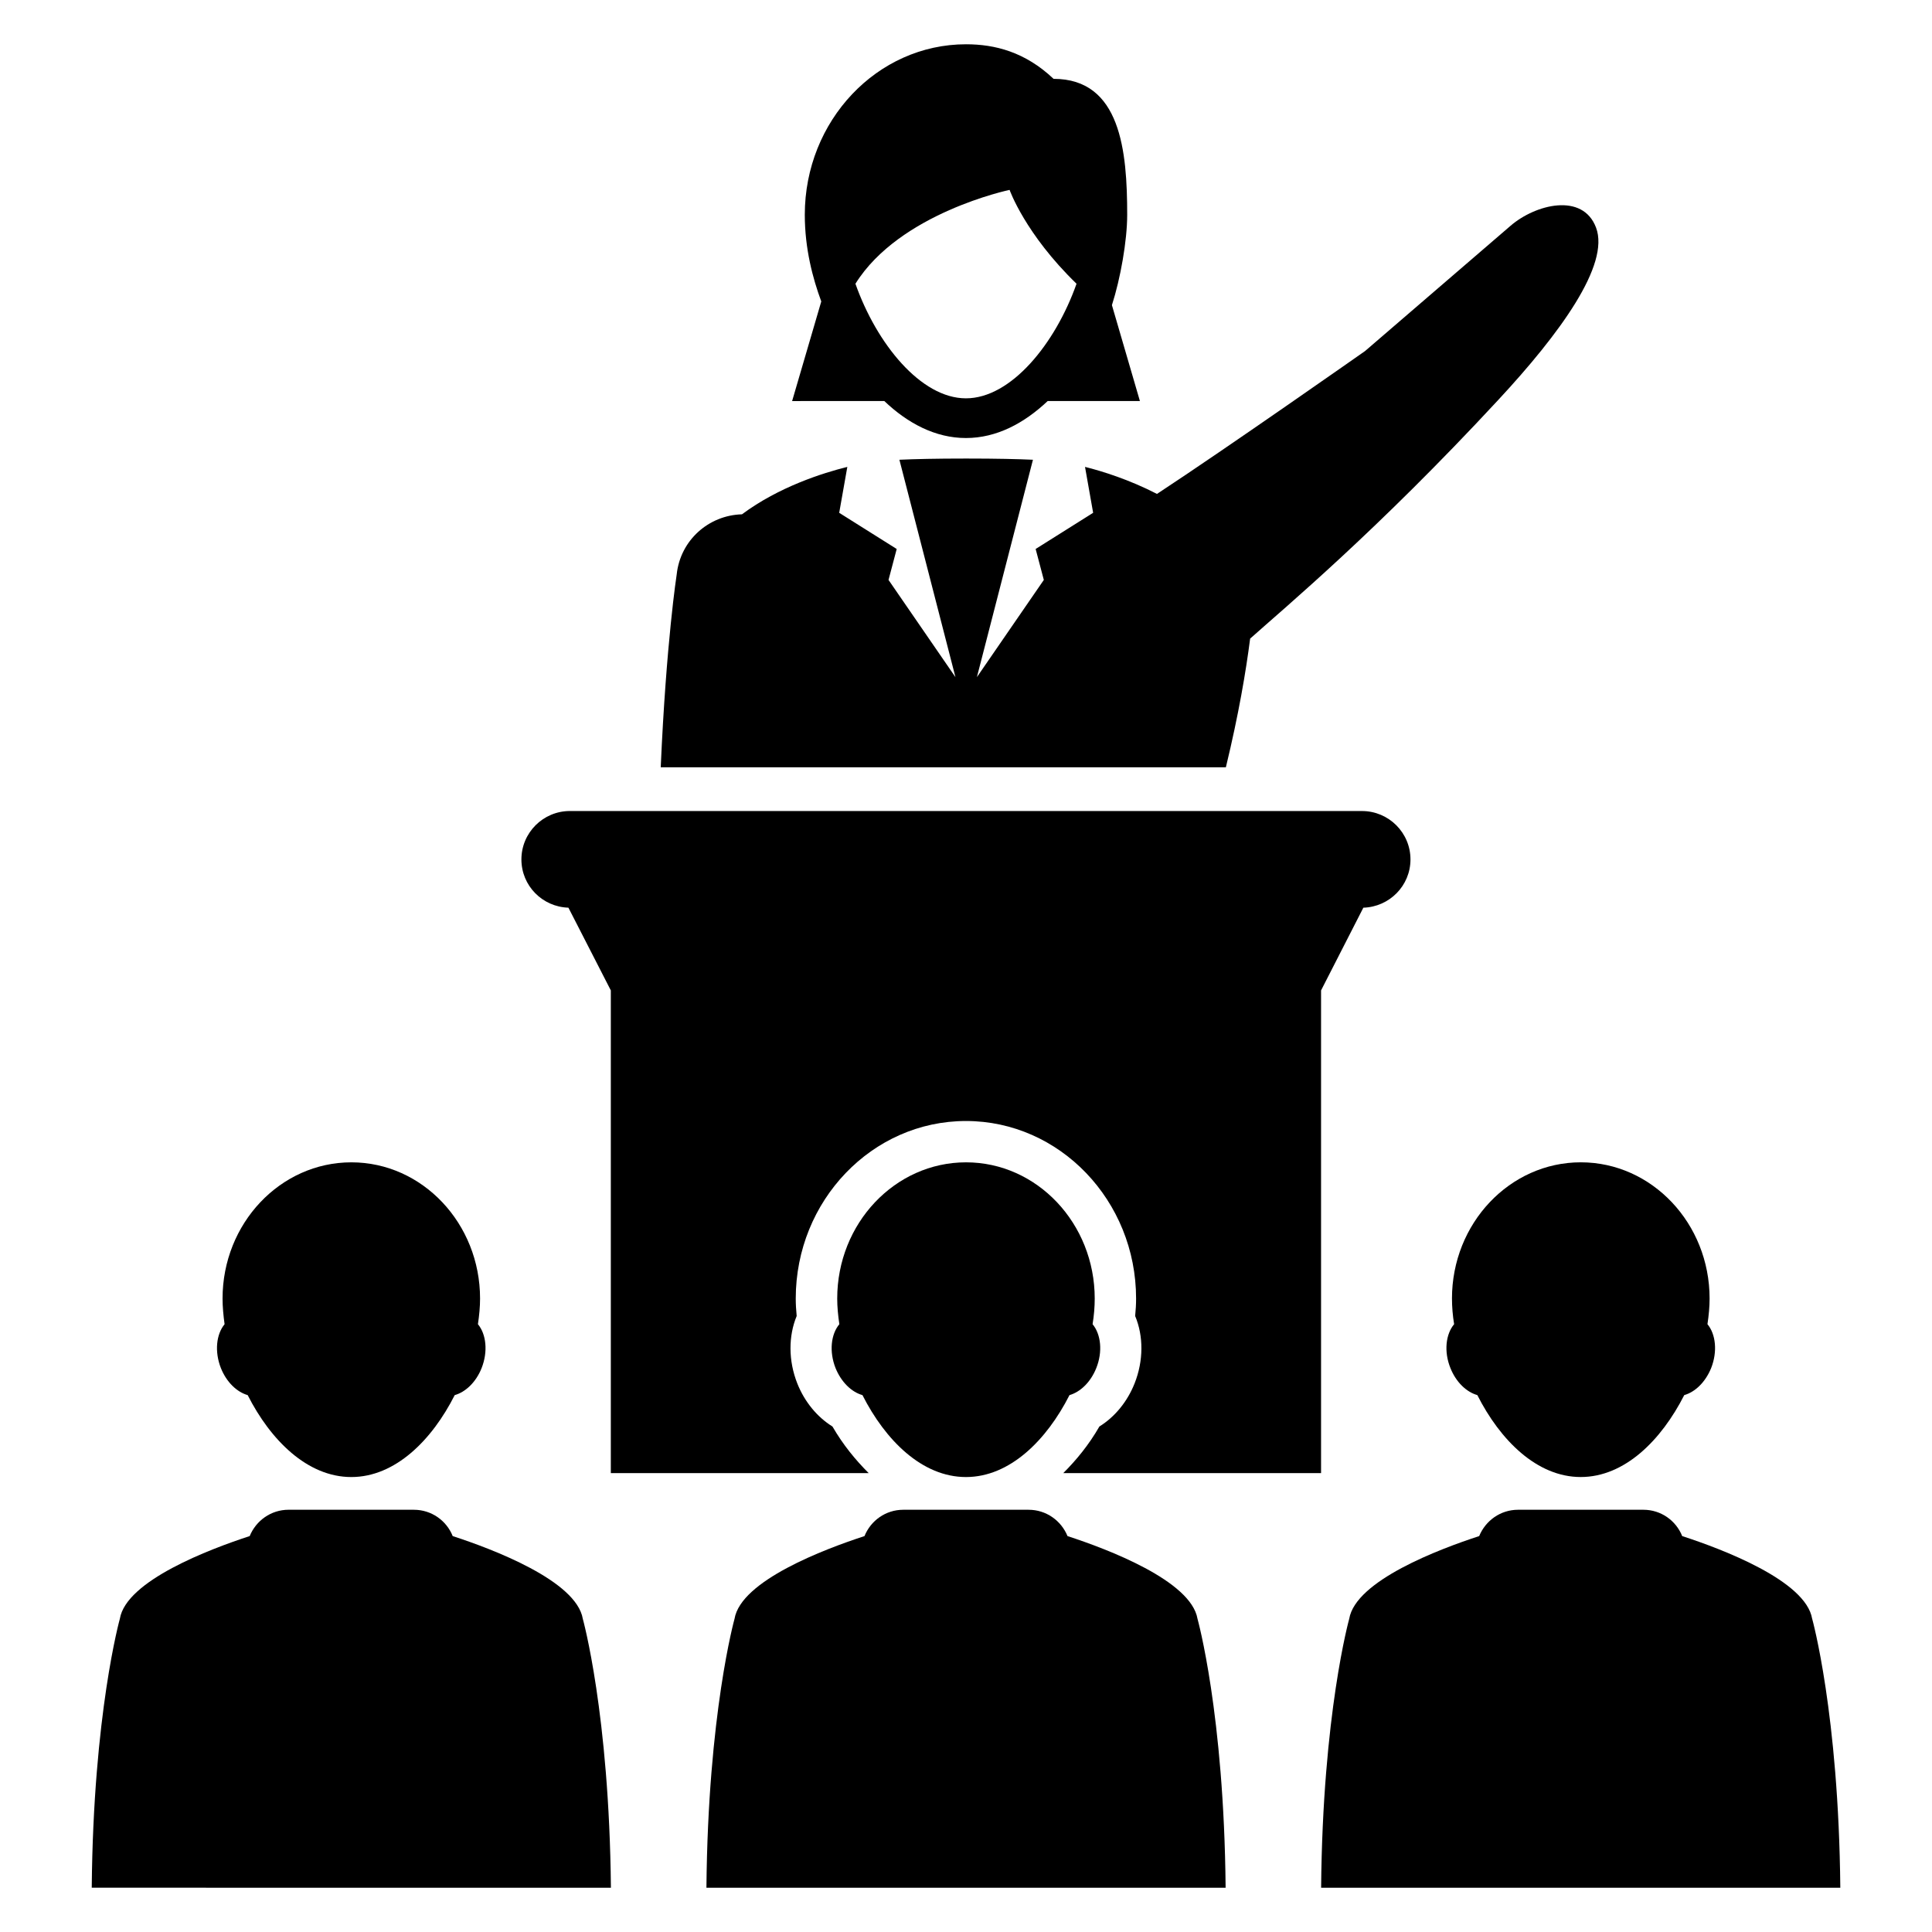 <?xml version="1.0" encoding="UTF-8"?>
<!-- Uploaded to: ICON Repo, www.iconrepo.com, Generator: ICON Repo Mixer Tools -->
<svg fill="#000000" width="800px" height="800px" version="1.1" viewBox="144 144 512 512" xmlns="http://www.w3.org/2000/svg">
 <g>
  <path d="m202.54 506.56c1.496 3.754 4.258 6.352 7.098 7.16 6.047 11.922 15.801 21.711 27.465 21.711 11.633 0 21.375-9.785 27.402-21.711 2.871-0.809 5.633-3.406 7.129-7.16 1.727-4.383 1.223-8.977-0.977-11.633 0.352-2.352 0.566-4.625 0.566-6.793 0-19.922-15.297-36.105-34.105-36.105-18.84 0-34.137 16.199-34.137 36.105 0 2.184 0.215 4.441 0.535 6.793-2.199 2.672-2.703 7.25-0.977 11.633z"/>
  <path d="m263.97 551.08c-1.633-4.09-5.602-6.977-10.289-6.977l-33.191-0.004c-4.688 0-8.641 2.887-10.32 6.977-10.52 3.434-32.746 11.801-34.41 21.922 0 0-7.039 25.113-7.449 71.266l68.793 0.004h68.793c-0.441-46.152-7.449-71.266-7.449-71.266-1.711-10.105-23.926-18.488-34.477-21.922z"/>
  <path d="m528.79 488.13c0 2.184 0.184 4.441 0.566 6.793-2.215 2.656-2.75 7.25-0.977 11.633 1.496 3.754 4.258 6.352 7.129 7.16 6.031 11.922 15.77 21.711 27.402 21.711 11.664 0 21.375-9.785 27.434-21.711 2.871-0.809 5.602-3.406 7.129-7.16 1.727-4.383 1.223-8.977-0.977-11.633 0.352-2.352 0.566-4.625 0.566-6.793 0-19.922-15.297-36.105-34.137-36.105-18.836 0-34.137 16.199-34.137 36.105z"/>
  <path d="m624.24 573c-1.664-10.105-23.879-18.488-34.441-21.922-1.633-4.09-5.602-6.977-10.289-6.977h-33.191c-4.688 0-8.641 2.887-10.32 6.977-10.551 3.434-32.746 11.801-34.441 21.922 0 0-7.039 25.113-7.449 71.266h137.59c-0.43-46.152-7.453-71.266-7.453-71.266z"/>
  <path d="m374.21 534.39c-3.496-3.496-6.762-7.449-9.602-12.352-4.031-2.504-7.359-6.504-9.297-11.359-2.414-6.078-2.383-12.609-0.184-17.922-0.152-1.586-0.246-3.129-0.246-4.625 0-25.938 20.242-47.055 45.113-47.055 24.84 0 45.082 21.113 45.082 47.055 0 1.496-0.09 3.039-0.246 4.625 2.231 5.312 2.231 11.863-0.152 17.863-1.938 4.887-5.281 8.914-9.328 11.418-2.809 4.887-6.078 8.855-9.574 12.352h68.32v-127.92l11.207-21.922c6.914-0.215 12.488-5.816 12.488-12.793 0-7.07-5.754-12.824-12.855-12.824l-209.9-0.004c-7.098 0-12.855 5.754-12.855 12.824 0 6.977 5.543 12.578 12.457 12.793l11.238 21.922v127.92z"/>
  <path d="m365.43 506.56c1.527 3.754 4.258 6.352 7.129 7.16 6.047 11.922 15.77 21.711 27.434 21.711 11.633 0 21.375-9.785 27.434-21.711 2.84-0.809 5.602-3.406 7.098-7.16 1.754-4.383 1.223-8.977-0.977-11.633 0.383-2.352 0.566-4.625 0.566-6.793 0-19.922-15.297-36.105-34.105-36.105-18.84 0-34.137 16.199-34.137 36.105 0 2.184 0.215 4.441 0.566 6.793-2.231 2.672-2.734 7.25-1.008 11.633z"/>
  <path d="m426.9 551.08c-1.664-4.09-5.633-6.977-10.32-6.977h-33.191c-4.688 0-8.641 2.887-10.289 6.977-10.551 3.434-32.762 11.801-34.441 21.922 0 0-7.039 25.113-7.449 71.266h137.59c-0.414-46.152-7.449-71.266-7.449-71.266-1.711-10.105-23.895-18.488-34.445-21.922z"/>
  <path d="m475.3 313.24c9.266-8.289 33.527-28.488 65.695-63.191 16.426-17.68 29.695-35.879 25.969-45.738-3.512-9.328-16.016-6.199-22.656-0.473l-38.551 33.191s-36.898 25.906-55.145 37.863c-7.312-3.769-14.52-6.031-19.07-7.16l2.152 12.168-15.238 9.586 2.168 8.199-17.738 25.77 14.855-57.617c-4-0.184-9.574-0.32-17.695-0.32-8.121 0-13.711 0.137-17.695 0.32l14.855 57.617-17.738-25.77 2.168-8.199-15.238-9.586 2.152-12.168c-6.426 1.586-18.137 5.281-27.922 12.566-8.855 0.246-16.336 6.887-17.297 15.938 0 0-2.777 17.863-4.231 51.098h149.77c3.422-14.125 5.328-25.531 6.43-34.094z"/>
  <path d="m378.35 250.28c6.215 5.91 13.543 9.801 21.633 9.801 8.105 0 15.406-3.894 21.664-9.801h24.441l-7.418-25.418c2.258-7.008 4.047-17.055 4.047-23.953 0-16.84-1.695-36.016-19.512-36.016-7.559-7.16-15.586-9.16-23.207-9.16-23.543 0-42.719 20.258-42.719 45.176 0 8.992 2.106 16.855 4.367 22.977l-7.727 26.398zm33.203-55.957s4.078 11.633 17.738 24.871c-5.602 15.879-17.344 30.367-29.312 30.367-11.953 0-23.68-14.488-29.281-30.367 11.711-18.793 40.855-24.871 40.855-24.871z"/>
 </g>
</svg>